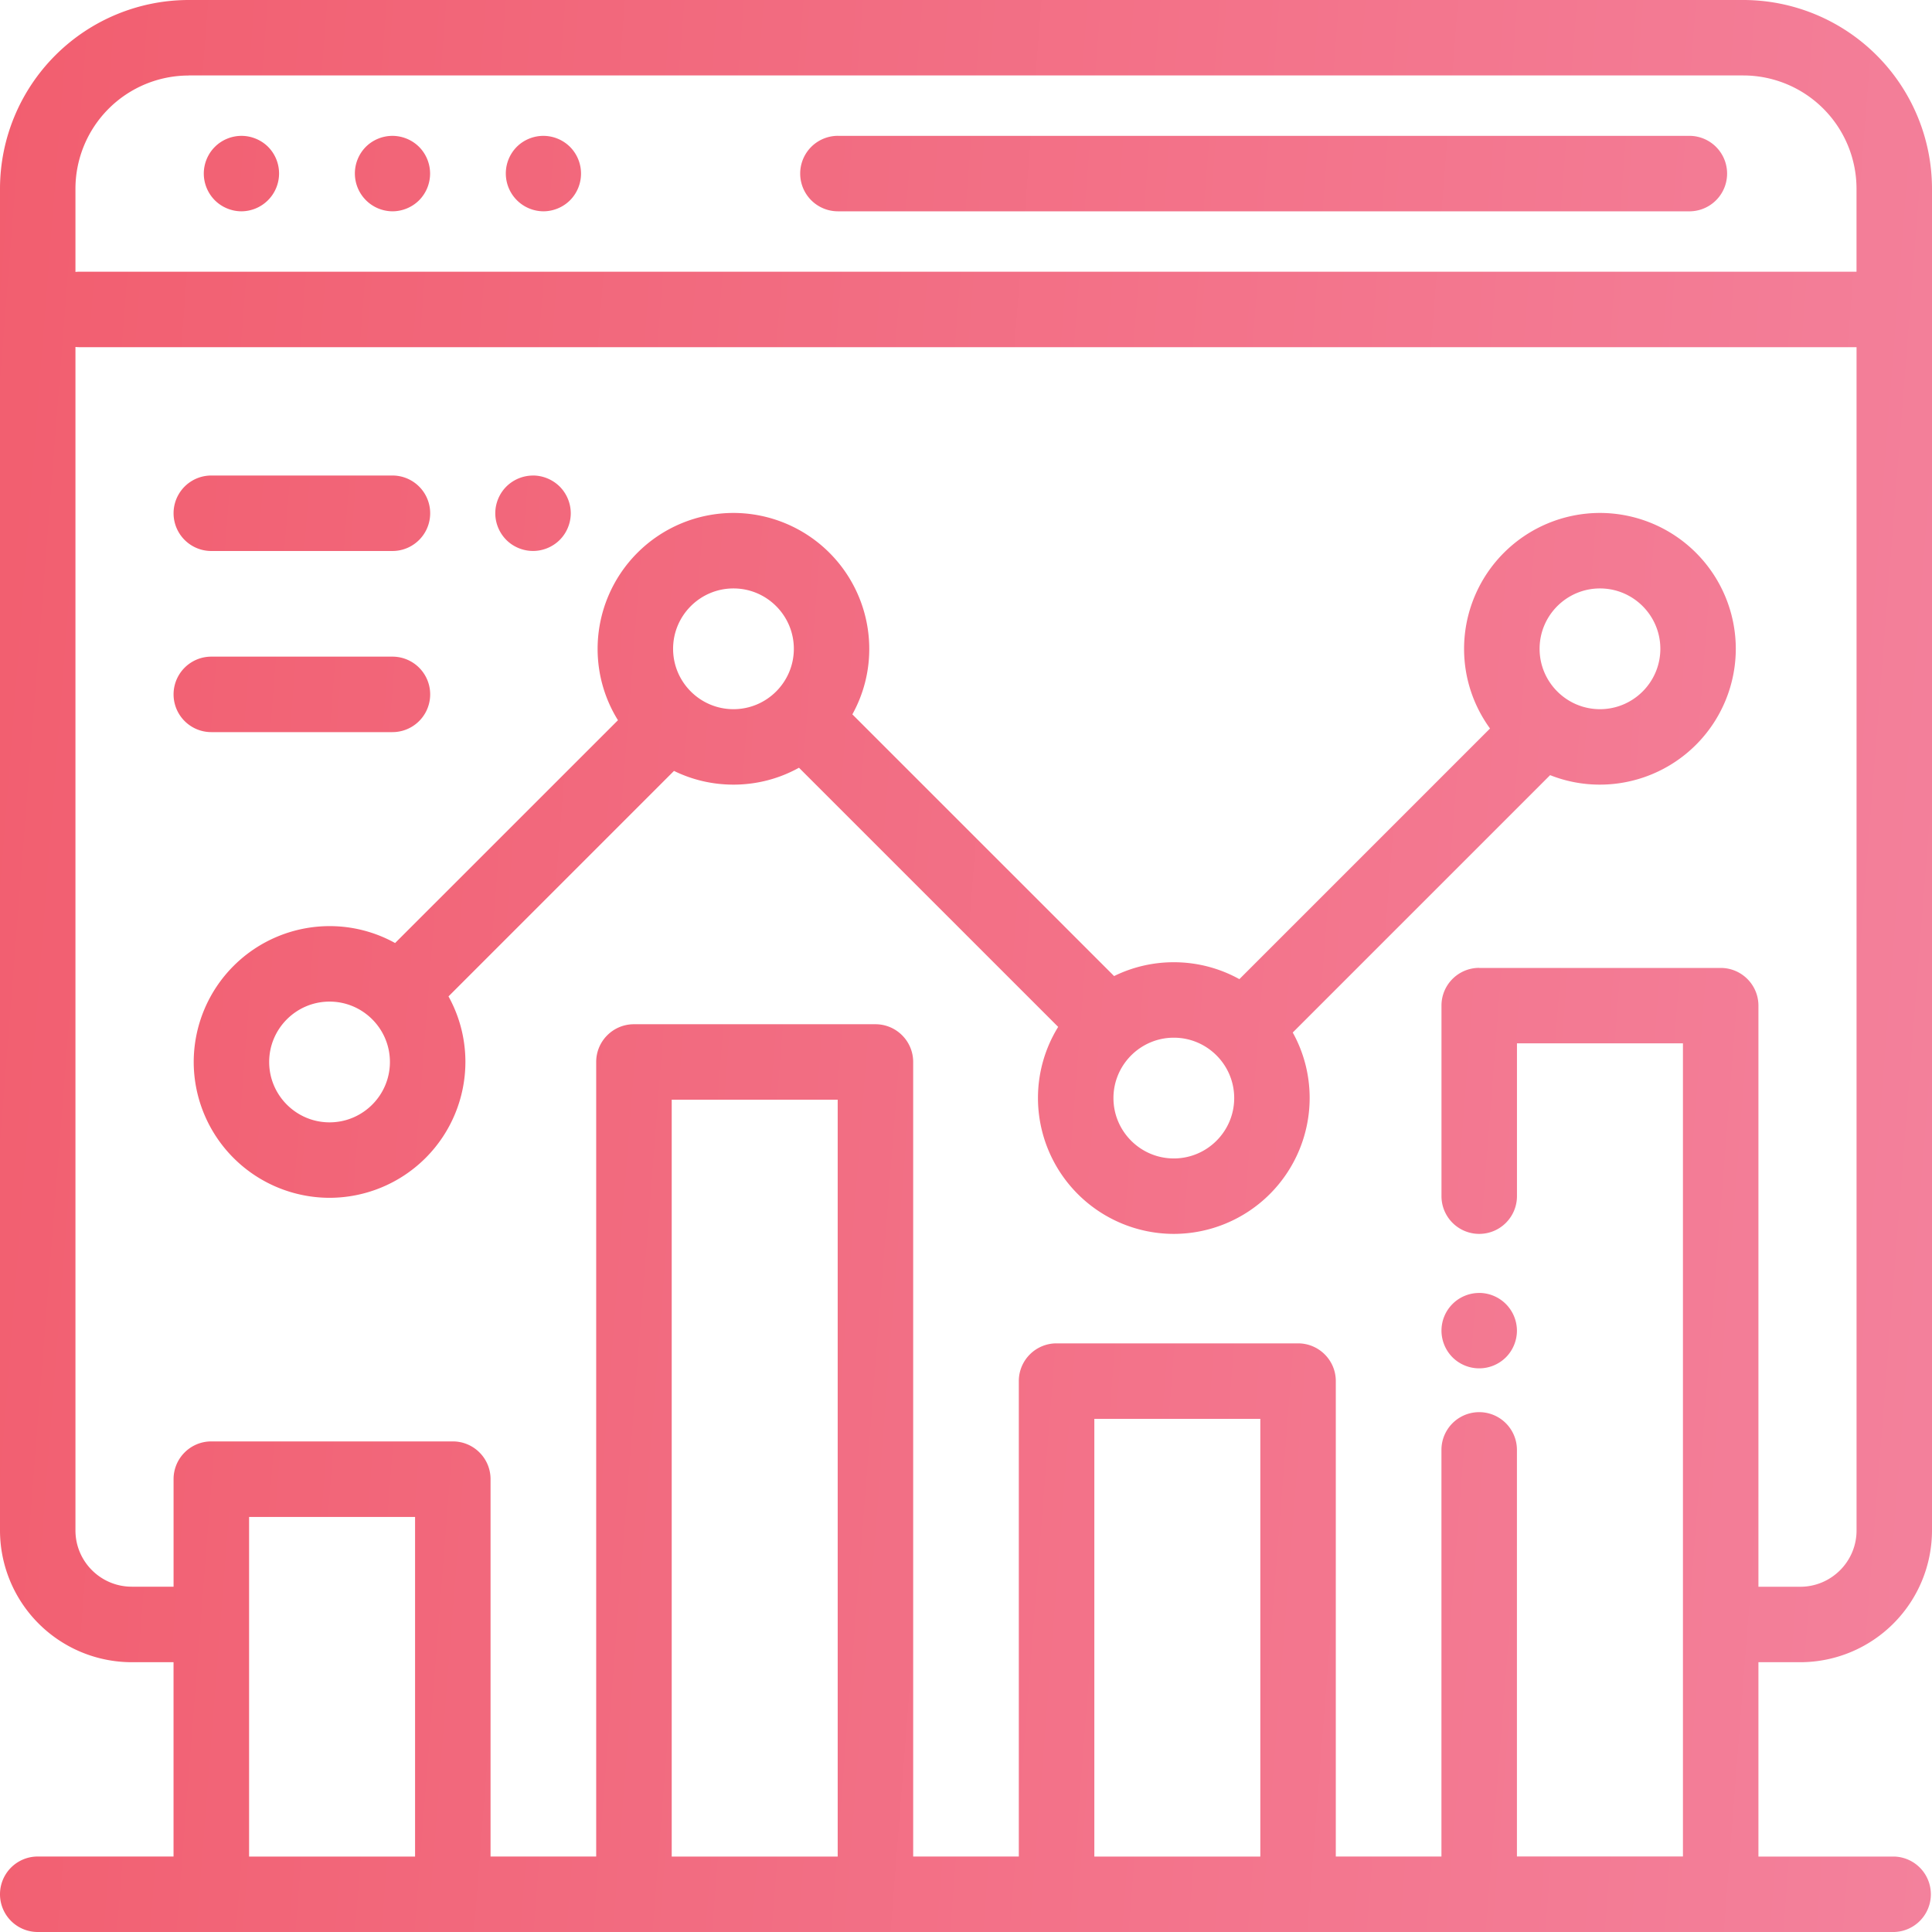<svg width="56" height="56" fill="none" xmlns="http://www.w3.org/2000/svg"><path fill-rule="evenodd" clip-rule="evenodd" d="M56 44.36a3.823 3.823 0 01-3.819 3.82h-1.212v5.633h3.937a1.094 1.094 0 010 2.187H1.094a1.094 1.094 0 010-2.188H5.03V48.18H3.82A3.823 3.823 0 010 44.36V5.47A5.475 5.475 0 015.469 0H50.53A5.475 5.475 0 0156 5.469V44.36zM5.469 2.189a3.285 3.285 0 00-3.282 3.28v2.413c.037-.004.073-.006.11-.006h51.515V5.469a3.285 3.285 0 00-3.28-3.282H5.468zm1.75 51.624h4.812V43.97H7.22v9.843zm12.25 0h4.812V31.875H19.47v21.938zm12.25 0h4.812V41.126H31.72v12.688zm11.156-25.757h7c.604 0 1.094.49 1.094 1.093v16.844h1.212c.9 0 1.632-.731 1.632-1.631V10.063H2.297c-.037 0-.073-.003-.11-.006V44.36c0 .9.732 1.631 1.632 1.631h1.212v-3.117c0-.604.49-1.094 1.094-1.094h7c.604 0 1.094.49 1.094 1.094v10.938h3.062v-23.03c0-.604.49-1.094 1.094-1.094h7c.604 0 1.094.49 1.094 1.094v23.03h3.062v-13.78c0-.605.49-1.094 1.094-1.094h7c.604 0 1.094.49 1.094 1.093v13.782h3.062V42.026a1.094 1.094 0 012.188 0v11.785h4.812v-23.57H43.97v4.43a1.094 1.094 0 01-2.188 0v-5.524c0-.604.49-1.093 1.094-1.093zM24.288 3.938H49a1.094 1.094 0 010 2.187H24.288a1.094 1.094 0 010-2.188zm-12.14.32a1.102 1.102 0 00-.773-.32c-.288 0-.57.116-.773.32a1.097 1.097 0 00.773 1.867c.288 0 .57-.117.773-.32a1.099 1.099 0 000-1.547zM7 3.938c.288 0 .57.117.773.32A1.097 1.097 0 017 6.125c-.288 0-.57-.117-.773-.32a1.102 1.102 0 01-.32-.774c0-.287.116-.57.32-.773.203-.204.485-.32.773-.32zm9.523.32a1.1 1.1 0 00-.773-.32c-.288 0-.57.116-.773.32a1.097 1.097 0 00.773 1.867c.288 0 .57-.117.773-.32a1.099 1.099 0 000-1.547zm26.352 33.218a1.098 1.098 0 011.094 1.094c0 .288-.117.57-.32.773a1.097 1.097 0 01-1.547 0 1.102 1.102 0 01-.32-.773 1.093 1.093 0 011.093-1.093zm3.5-22.608a3.942 3.942 0 00-3.938 3.938c0 .862.28 1.66.752 2.31l-7.265 7.265a3.914 3.914 0 00-1.9-.49 3.91 3.91 0 00-1.731.401l-7.587-7.586a3.9 3.9 0 00.49-1.9 3.942 3.942 0 00-3.937-3.938 3.942 3.942 0 00-3.937 3.938c0 .759.216 1.468.59 2.07l-6.46 6.458a3.913 3.913 0 00-1.9-.49 3.942 3.942 0 00-3.937 3.937 3.942 3.942 0 003.937 3.938 3.942 3.942 0 003.938-3.938c0-.688-.178-1.336-.49-1.9l6.536-6.536c.52.255 1.105.398 1.723.398.69 0 1.337-.178 1.9-.49l7.513 7.512a3.911 3.911 0 00-.586 2.063 3.942 3.942 0 003.937 3.937 3.942 3.942 0 003.938-3.937c0-.69-.178-1.337-.49-1.9l7.46-7.46c.447.177.934.275 1.444.275a3.942 3.942 0 003.938-3.937 3.942 3.942 0 00-3.938-3.938zM9.552 32.532c-.964 0-1.75-.785-1.75-1.75s.786-1.75 1.75-1.75c.965 0 1.75.785 1.75 1.75s-.785 1.75-1.75 1.75zM21.26 20.556c-.965 0-1.75-.785-1.75-1.75s.785-1.75 1.75-1.75 1.75.785 1.75 1.75-.785 1.75-1.75 1.75zm12.764 13.022c-.964 0-1.75-.785-1.75-1.75s.786-1.75 1.75-1.75c.965 0 1.75.785 1.75 1.75s-.785 1.75-1.75 1.75zm12.352-13.022c-.965 0-1.75-.785-1.75-1.75s.785-1.75 1.75-1.75 1.75.785 1.75 1.75-.785 1.75-1.75 1.75zM15.45 13.783c.288 0 .57.118.774.321.203.203.32.486.32.773 0 .288-.117.57-.32.773-.205.204-.486.32-.774.32-.288 0-.57-.116-.774-.32a1.101 1.101 0 01-.32-.773c0-.288.117-.57.32-.773a1.1 1.1 0 01.774-.32zm-4.075 0h-5.25a1.094 1.094 0 000 2.188h5.25a1.094 1.094 0 100-2.188zm-5.25 5.25h5.25a1.094 1.094 0 010 2.188h-5.25a1.094 1.094 0 110-2.188z" fill="url(#paint0_linear)"/><defs><linearGradient id="paint0_linear" x1="0" y1="0" x2="60.008" y2="4.687" gradientUnits="userSpaceOnUse"><stop stop-color="#F25E6F"/><stop offset="1" stop-color="#F3819C"/></linearGradient></defs></svg>